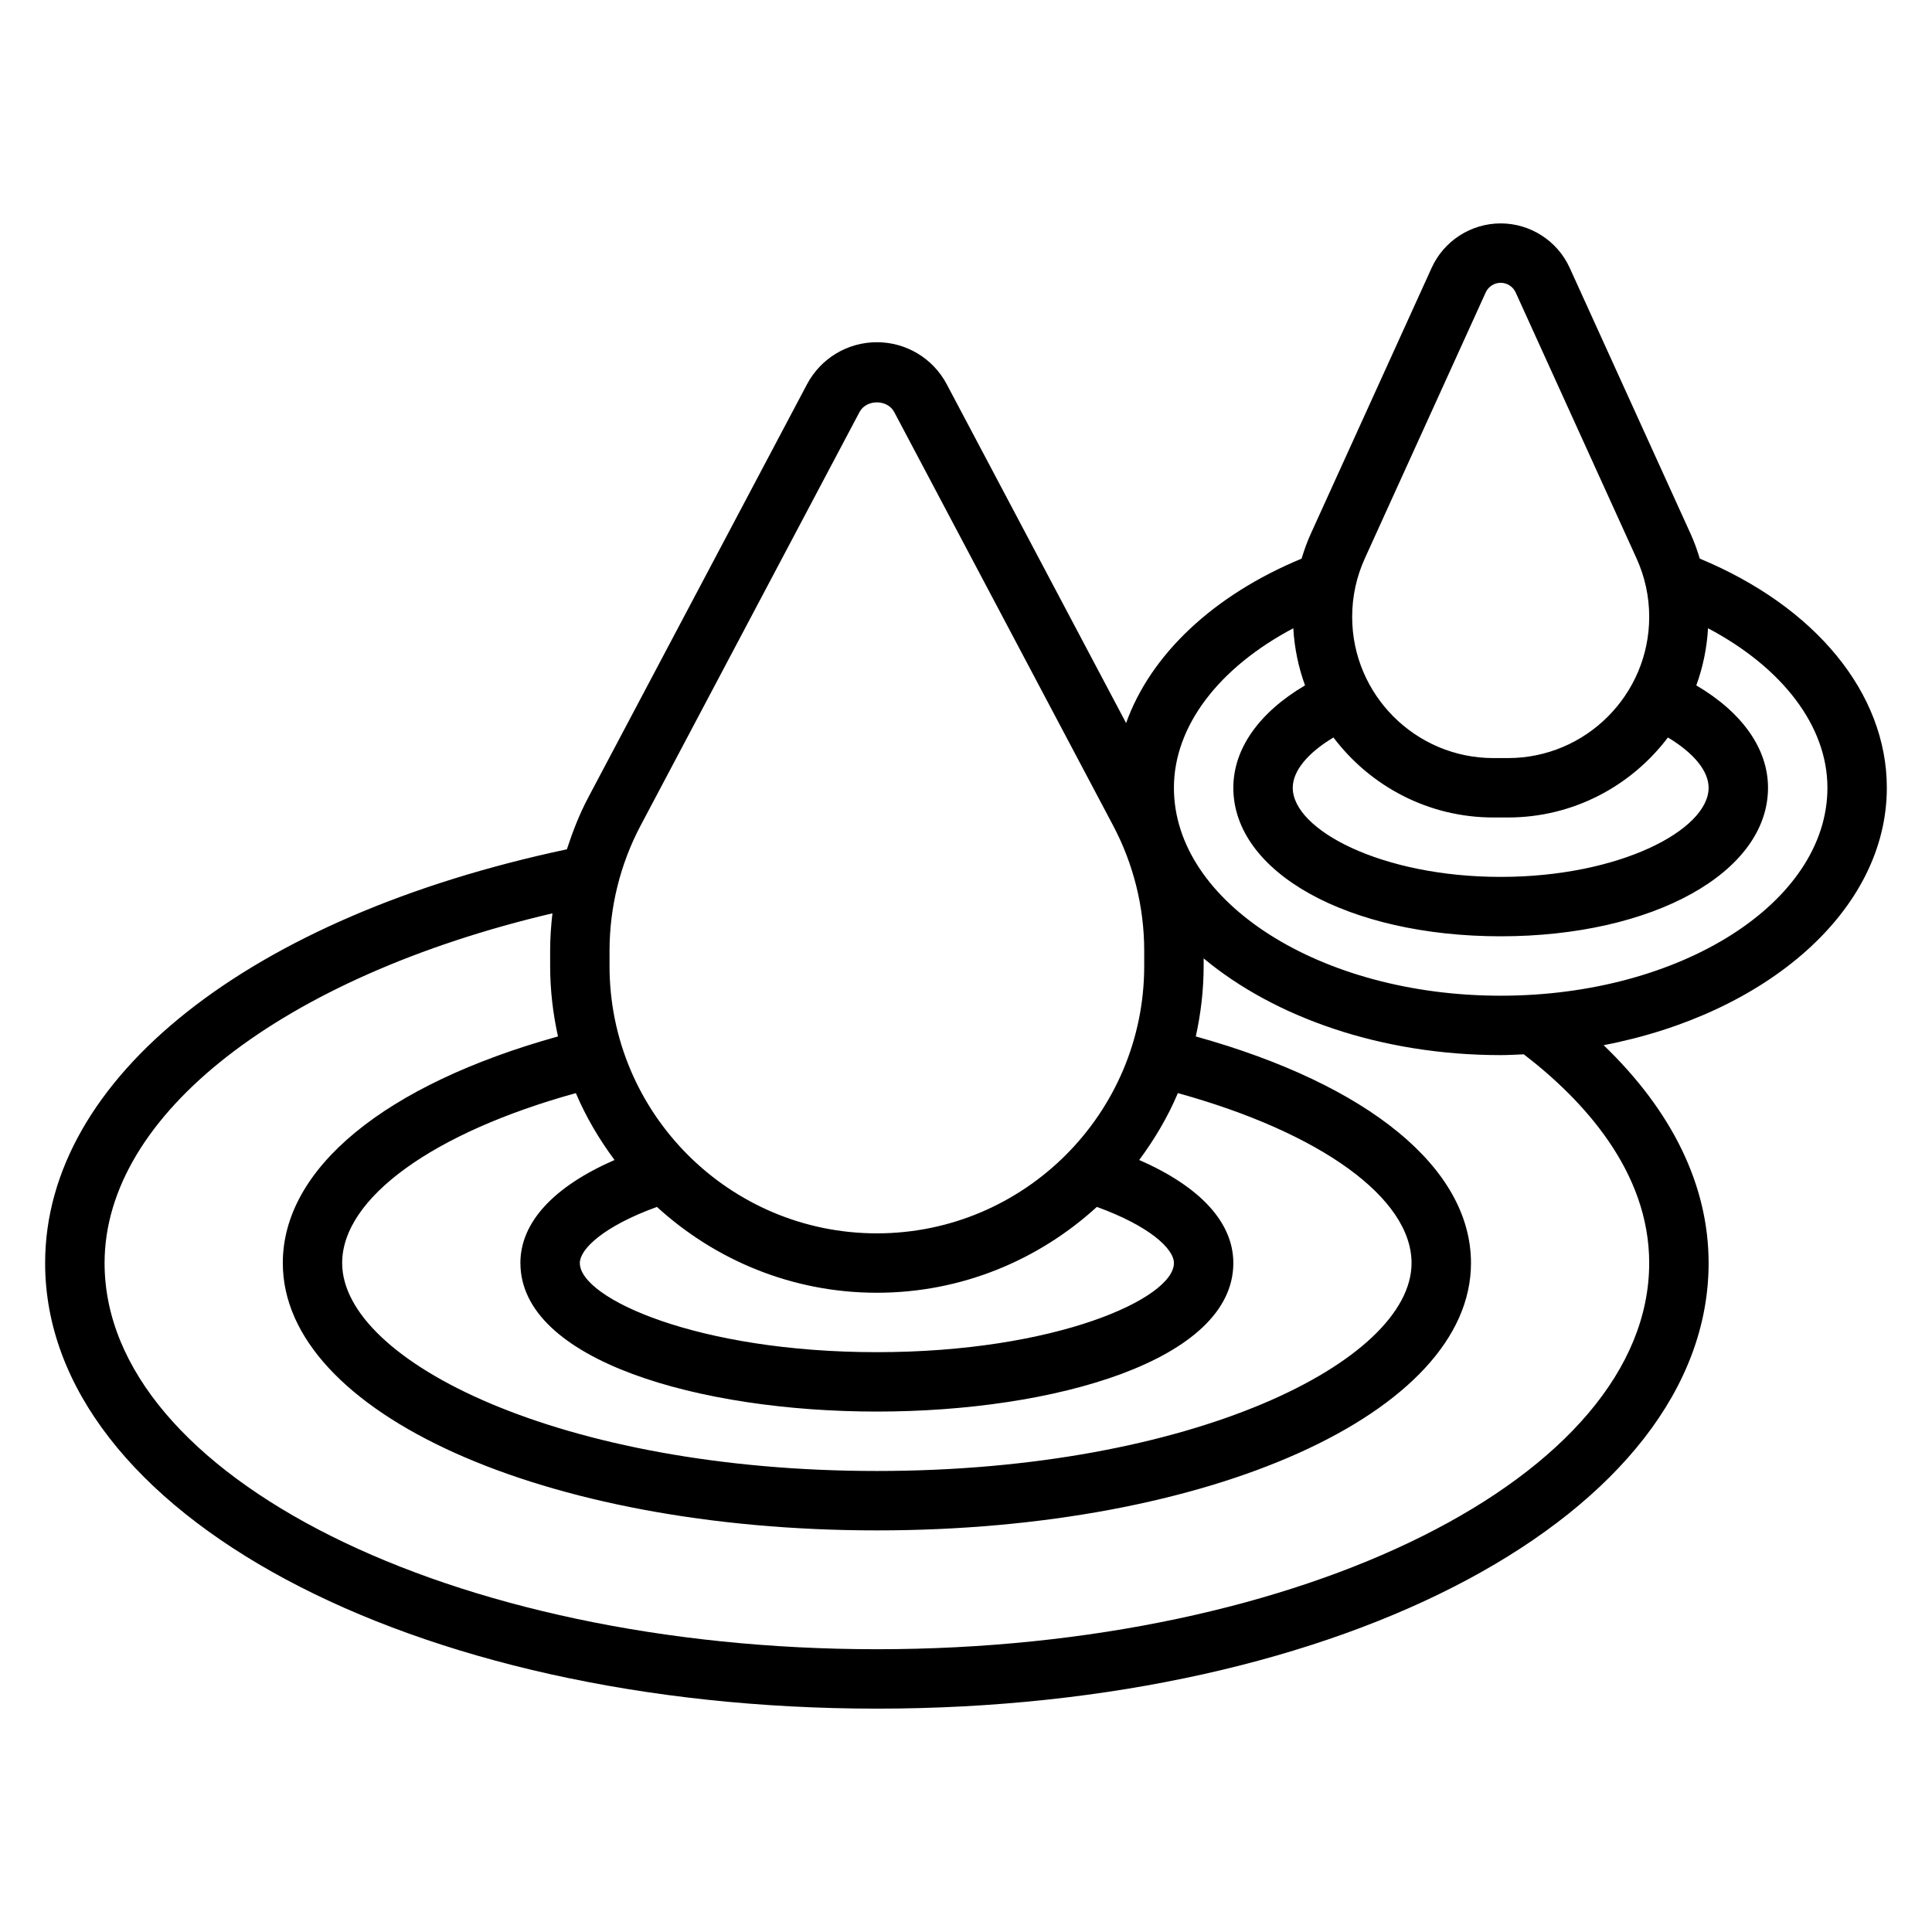 <?xml version="1.0" encoding="UTF-8"?>
<!-- Uploaded to: SVG Repo, www.svgrepo.com, Generator: SVG Repo Mixer Tools -->
<svg fill="#000000" width="800px" height="800px" version="1.1" viewBox="144 144 512 512" xmlns="http://www.w3.org/2000/svg">
 <path d="m644.03 352.77c0-25.039-18.902-48.012-49.57-60.727-0.676-2.227-1.449-4.426-2.434-6.574l-32.039-70.484c-3.25-7.152-10.43-11.781-18.293-11.781-7.863 0-15.043 4.621-18.293 11.777l-32.039 70.492c-0.977 2.148-1.746 4.344-2.434 6.574-23.48 9.73-40.027 25.48-46.5 43.57l-47.531-89.781c-3.644-6.871-10.738-11.145-18.516-11.145-7.777 0-14.871 4.273-18.516 11.148l-58.016 109.59c-2.305 4.359-4.094 8.965-5.621 13.648-84.121 17.844-138.27 60.559-138.27 109.65 0 66.211 96.816 118.08 220.42 118.08 123.6 0 220.42-51.867 220.42-118.08 0-20.578-9.652-40.266-27.82-57.742 43.199-8.289 75.051-35.691 75.051-68.211zm-47.23 0c0 11.148-23.562 23.617-55.105 23.617-31.543 0-55.105-12.469-55.105-23.617 0-4.473 3.969-9.242 10.785-13.328 9.715 12.848 25.074 21.199 42.383 21.199h3.871c17.312 0 32.668-8.352 42.383-21.199 6.82 4.086 10.789 8.859 10.789 13.328zm-91.113-60.777 32.039-70.492v-0.012c0.711-1.543 2.262-2.543 3.969-2.543 1.707 0 3.258 1 3.969 2.551l32.039 70.492c2.219 4.898 3.352 10.109 3.352 15.488 0 20.629-16.789 37.422-37.422 37.422h-3.871c-20.637 0-37.426-16.793-37.426-37.422 0-5.379 1.133-10.59 3.352-15.484zm-71.012 171.85c13.941 5.055 20.426 11.094 20.426 14.879 0 9.398-31.395 23.617-78.719 23.617-47.328 0-78.719-14.219-78.719-23.617 0-3.785 6.488-9.824 20.43-14.879 15.402 14.074 35.82 22.75 58.289 22.75 22.465 0 42.887-8.676 58.293-22.75zm-152.76 14.879c0 25.836 47.523 39.359 94.465 39.359 46.941 0 94.465-13.523 94.465-39.359 0-10.801-8.84-20.277-24.945-27.309 4.055-5.473 7.566-11.375 10.25-17.727 37.84 10.461 61.926 27.805 61.926 45.035 0 26.062-58.199 55.105-141.7 55.105-83.5 0-141.7-29.039-141.7-55.105 0-17.23 24.09-34.574 61.93-45.035 2.691 6.352 6.195 12.258 10.25 17.727-16.109 7.031-24.949 16.508-24.949 27.309zm23.617-82.789c0-11.508 2.844-22.969 8.234-33.148l58.016-109.59c1.812-3.418 7.383-3.418 9.195 0l58.016 109.59c5.394 10.176 8.234 21.637 8.234 33.148v4.07c0 39.07-31.781 70.848-70.848 70.848-39.07 0-70.848-31.781-70.848-70.848zm275.52 82.789c0 56.426-91.812 102.34-204.67 102.34-112.86 0-204.67-45.91-204.67-102.34 0-39.398 47.238-75.863 118.69-92.684-0.379 3.281-0.609 6.586-0.609 9.895v4.07c0 6.414 0.754 12.648 2.078 18.664-45.812 12.758-72.926 34.902-72.926 60.055 0 39.73 69.156 70.848 157.44 70.848 88.285 0 157.44-31.117 157.44-70.848 0-25.152-27.109-47.297-72.926-60.055 1.32-6.016 2.078-12.25 2.078-18.664v-2.023c18.789 15.648 47.098 25.637 78.719 25.637 2.07 0 4.086-0.133 6.125-0.211 15.641 12.02 33.234 30.938 33.234 55.316zm-39.359-70.848c-47.742 0-86.594-24.727-86.594-55.105 0-16.352 11.91-31.836 31.637-42.273 0.301 5.289 1.371 10.367 3.109 15.137-12.129 7.152-19 16.762-19 27.137 0 22.441 30.457 39.359 70.848 39.359 40.391 0 70.848-16.918 70.848-39.359 0-10.375-6.871-19.988-19.004-27.137 1.738-4.769 2.809-9.848 3.109-15.137 19.727 10.441 31.641 25.926 31.641 42.273 0 30.379-38.852 55.105-86.594 55.105z"/>
</svg>